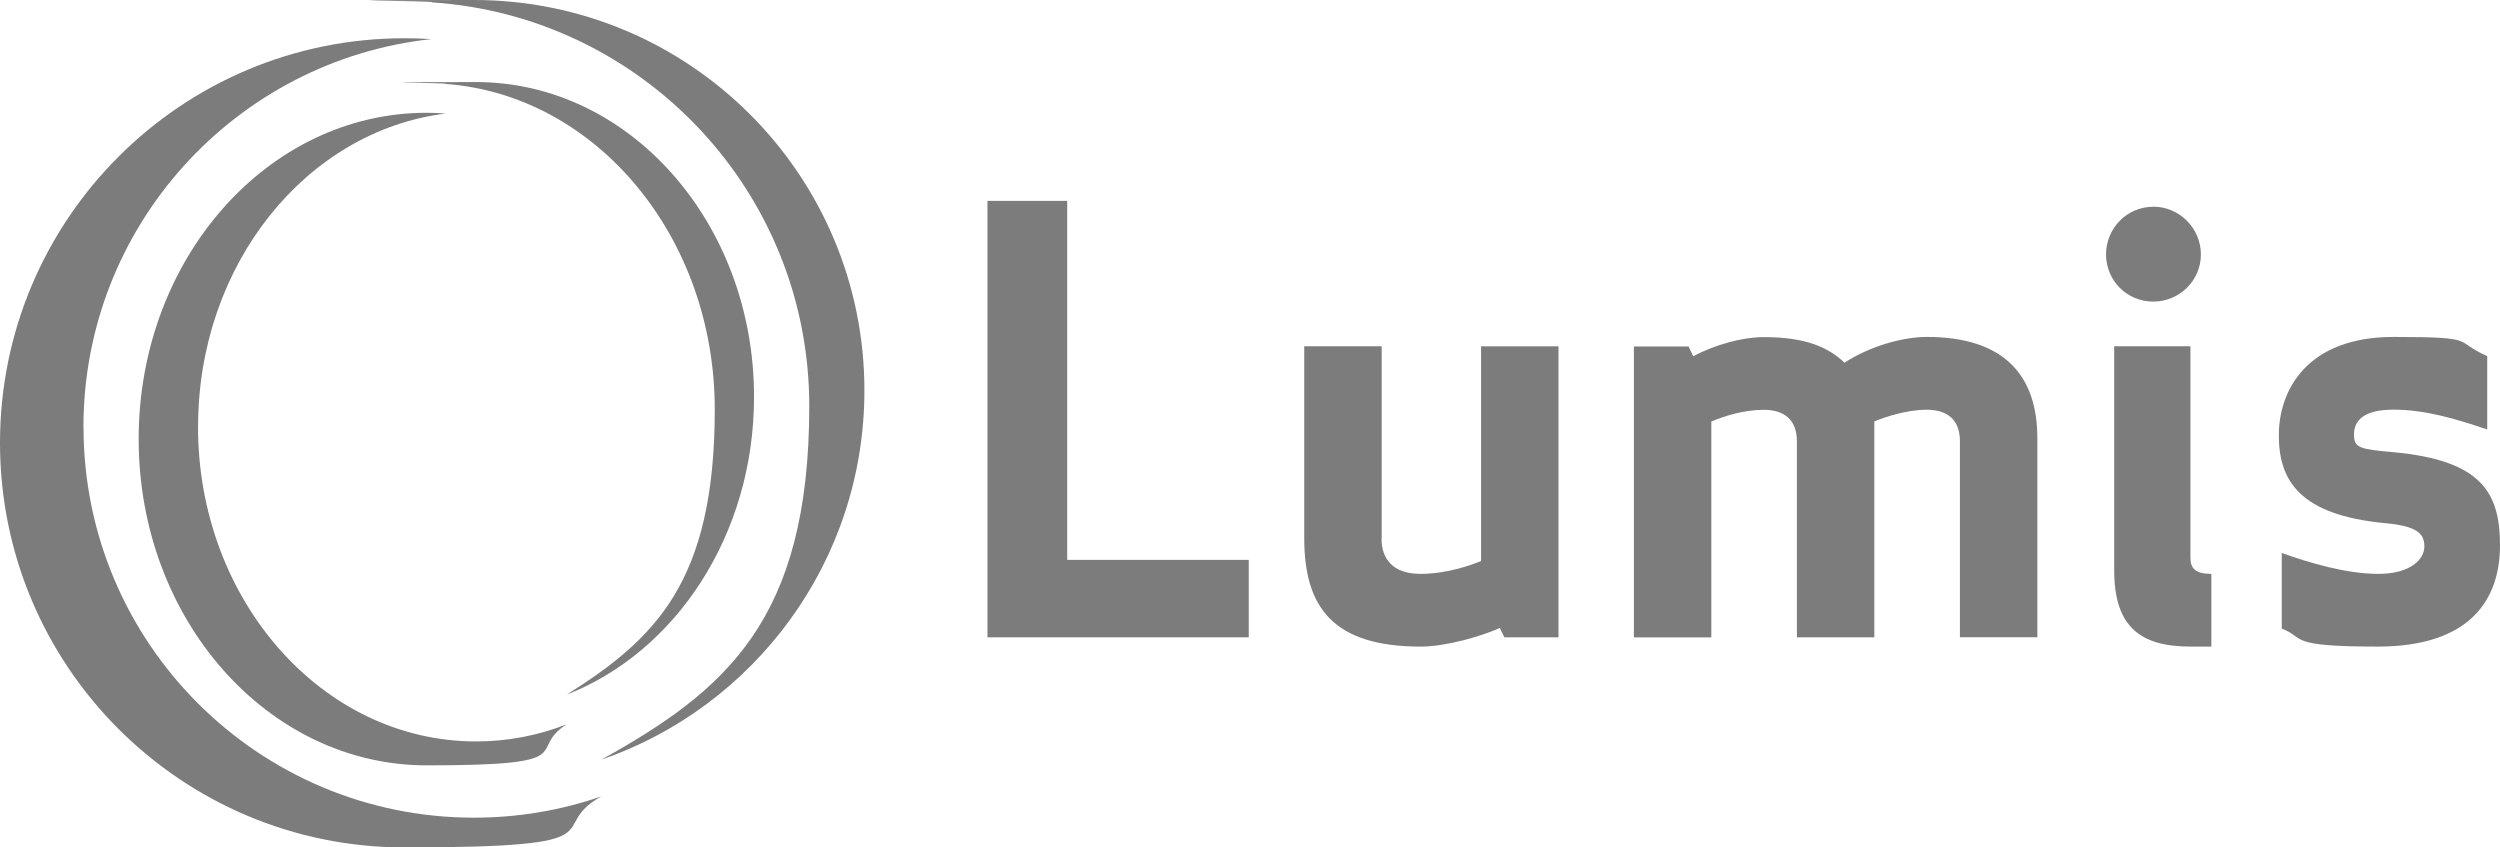 <?xml version="1.0" encoding="UTF-8"?>
<svg id="Layer_1" xmlns="http://www.w3.org/2000/svg" version="1.1" viewBox="0 0 2915.3 988.2">
  <!-- Generator: Adobe Illustrator 29.8.1, SVG Export Plug-In . SVG Version: 2.1.1 Build 2)  -->
  <defs>
    <style>
      .st0 {
        fill: #7c7c7c;
      }
    </style>
  </defs>
  <g id="b">
    <g id="c">
      <g>
        <path class="st0" d="M1244.5,652.9h211.7v90.3h-304.7V234.2h93v418.7h0Z"/>
        <path class="st0" d="M1611,627.8c0,24.4,13.6,41.4,45.5,41.4s60.4-10.9,70.6-14.9v-250.4h90.3v339.3h-63.1l-5.4-10.9c-21,9.5-62.4,21.7-92.3,21.7-101.8,0-135.7-45.5-135.7-126.2v-224h90.3v224h0Z"/>
        <path class="st0" d="M2151.2,422.8c27.8-18.3,66.5-29.9,95.7-29.9,90.9,0,128.9,45.5,128.9,118.1v232.1h-90.3v-228.7c0-25.1-14.9-36.6-38.7-36.6s-49.5,8.8-61.1,13.6v251.8h-90.3v-228.7c0-25.1-14.9-36.6-38.7-36.6s-46.2,7.5-61.1,13.6v251.8h-90.3v-339.3h63.8l5.4,11.5c25.1-13.6,57.7-22.4,82.1-22.4,49.5,0,76,12.2,94.3,29.9h0Z"/>
        <path class="st0" d="M2510.9,241c30.5,0,55.6,25.1,55.6,55.7s-25.1,55-55.6,55-55-24.4-55-55,24.4-55.6,55-55.6h0ZM2554.3,754c-58.4,0-88.9-23.1-88.9-88.9v-261.3h88.9v246.4c0,12.9,6.1,19,24.4,19v84.8h-24.4Z"/>
        <path class="st0" d="M2791.1,527.3c101.1,9.5,124.2,45.5,124.2,108.6s-34.6,118.1-142.5,118.1-83.5-10.2-112-21v-88.2c31.9,11.5,75.3,24.4,112.7,24.4s53.6-17,53.6-31.9-8.1-23.8-45.5-27.2c-99.8-9.5-124.2-49.5-124.2-102.5s33.2-114.7,133.7-114.7,69.2,4.8,109.3,22.4v85.5c-38-12.9-73.3-23.1-109.3-23.1s-46.1,13.6-46.1,29.2,7.5,17,46.1,20.4Z"/>
      </g>
      <g>
        <path class="st0" d="M1008,455.3C1008,203.9,804.1,0,552.7,0s-33.3.9-49.6,2.7c246,16.1,440.6,220.7,440.6,470.8s-97.8,331.8-242.5,412.4c178.5-61.6,306.8-231.1,306.8-430.5Z"/>
        <path class="st0" d="M97.3,498.2c0-234.7,177.6-427.9,405.7-452.6-10.3-.7-20.7-1-31.2-1C211.2,44.5,0,255.8,0,516.4s211.2,471.8,471.8,471.8,161.5-21.6,229.4-59.5c-46.6,16.1-96.5,24.8-148.5,24.8-251.5,0-455.3-203.9-455.3-455.3h0Z"/>
        <path class="st0" d="M879.3,462.8c0-202.8-145.1-367.1-324.2-367.1s-23.7.8-35.3,2.2c175.2,13,313.7,177.9,313.7,379.6s-69.7,267.5-172.6,332.5c127.1-49.7,218.4-186.3,218.4-347.1h0Z"/>
        <path class="st0" d="M231,497.4c0-189.2,126.4-345,288.8-365-7.3-.5-14.8-.9-22.2-.9-185.5,0-335.9,170.3-335.9,380.5s150.4,380.5,335.9,380.5,115-17.4,163.3-47.9c-33.2,13-68.7,20-105.8,20-179,0-324.2-164.4-324.2-367.1h0Z"/>
      </g>
    </g>
  </g>
</svg>